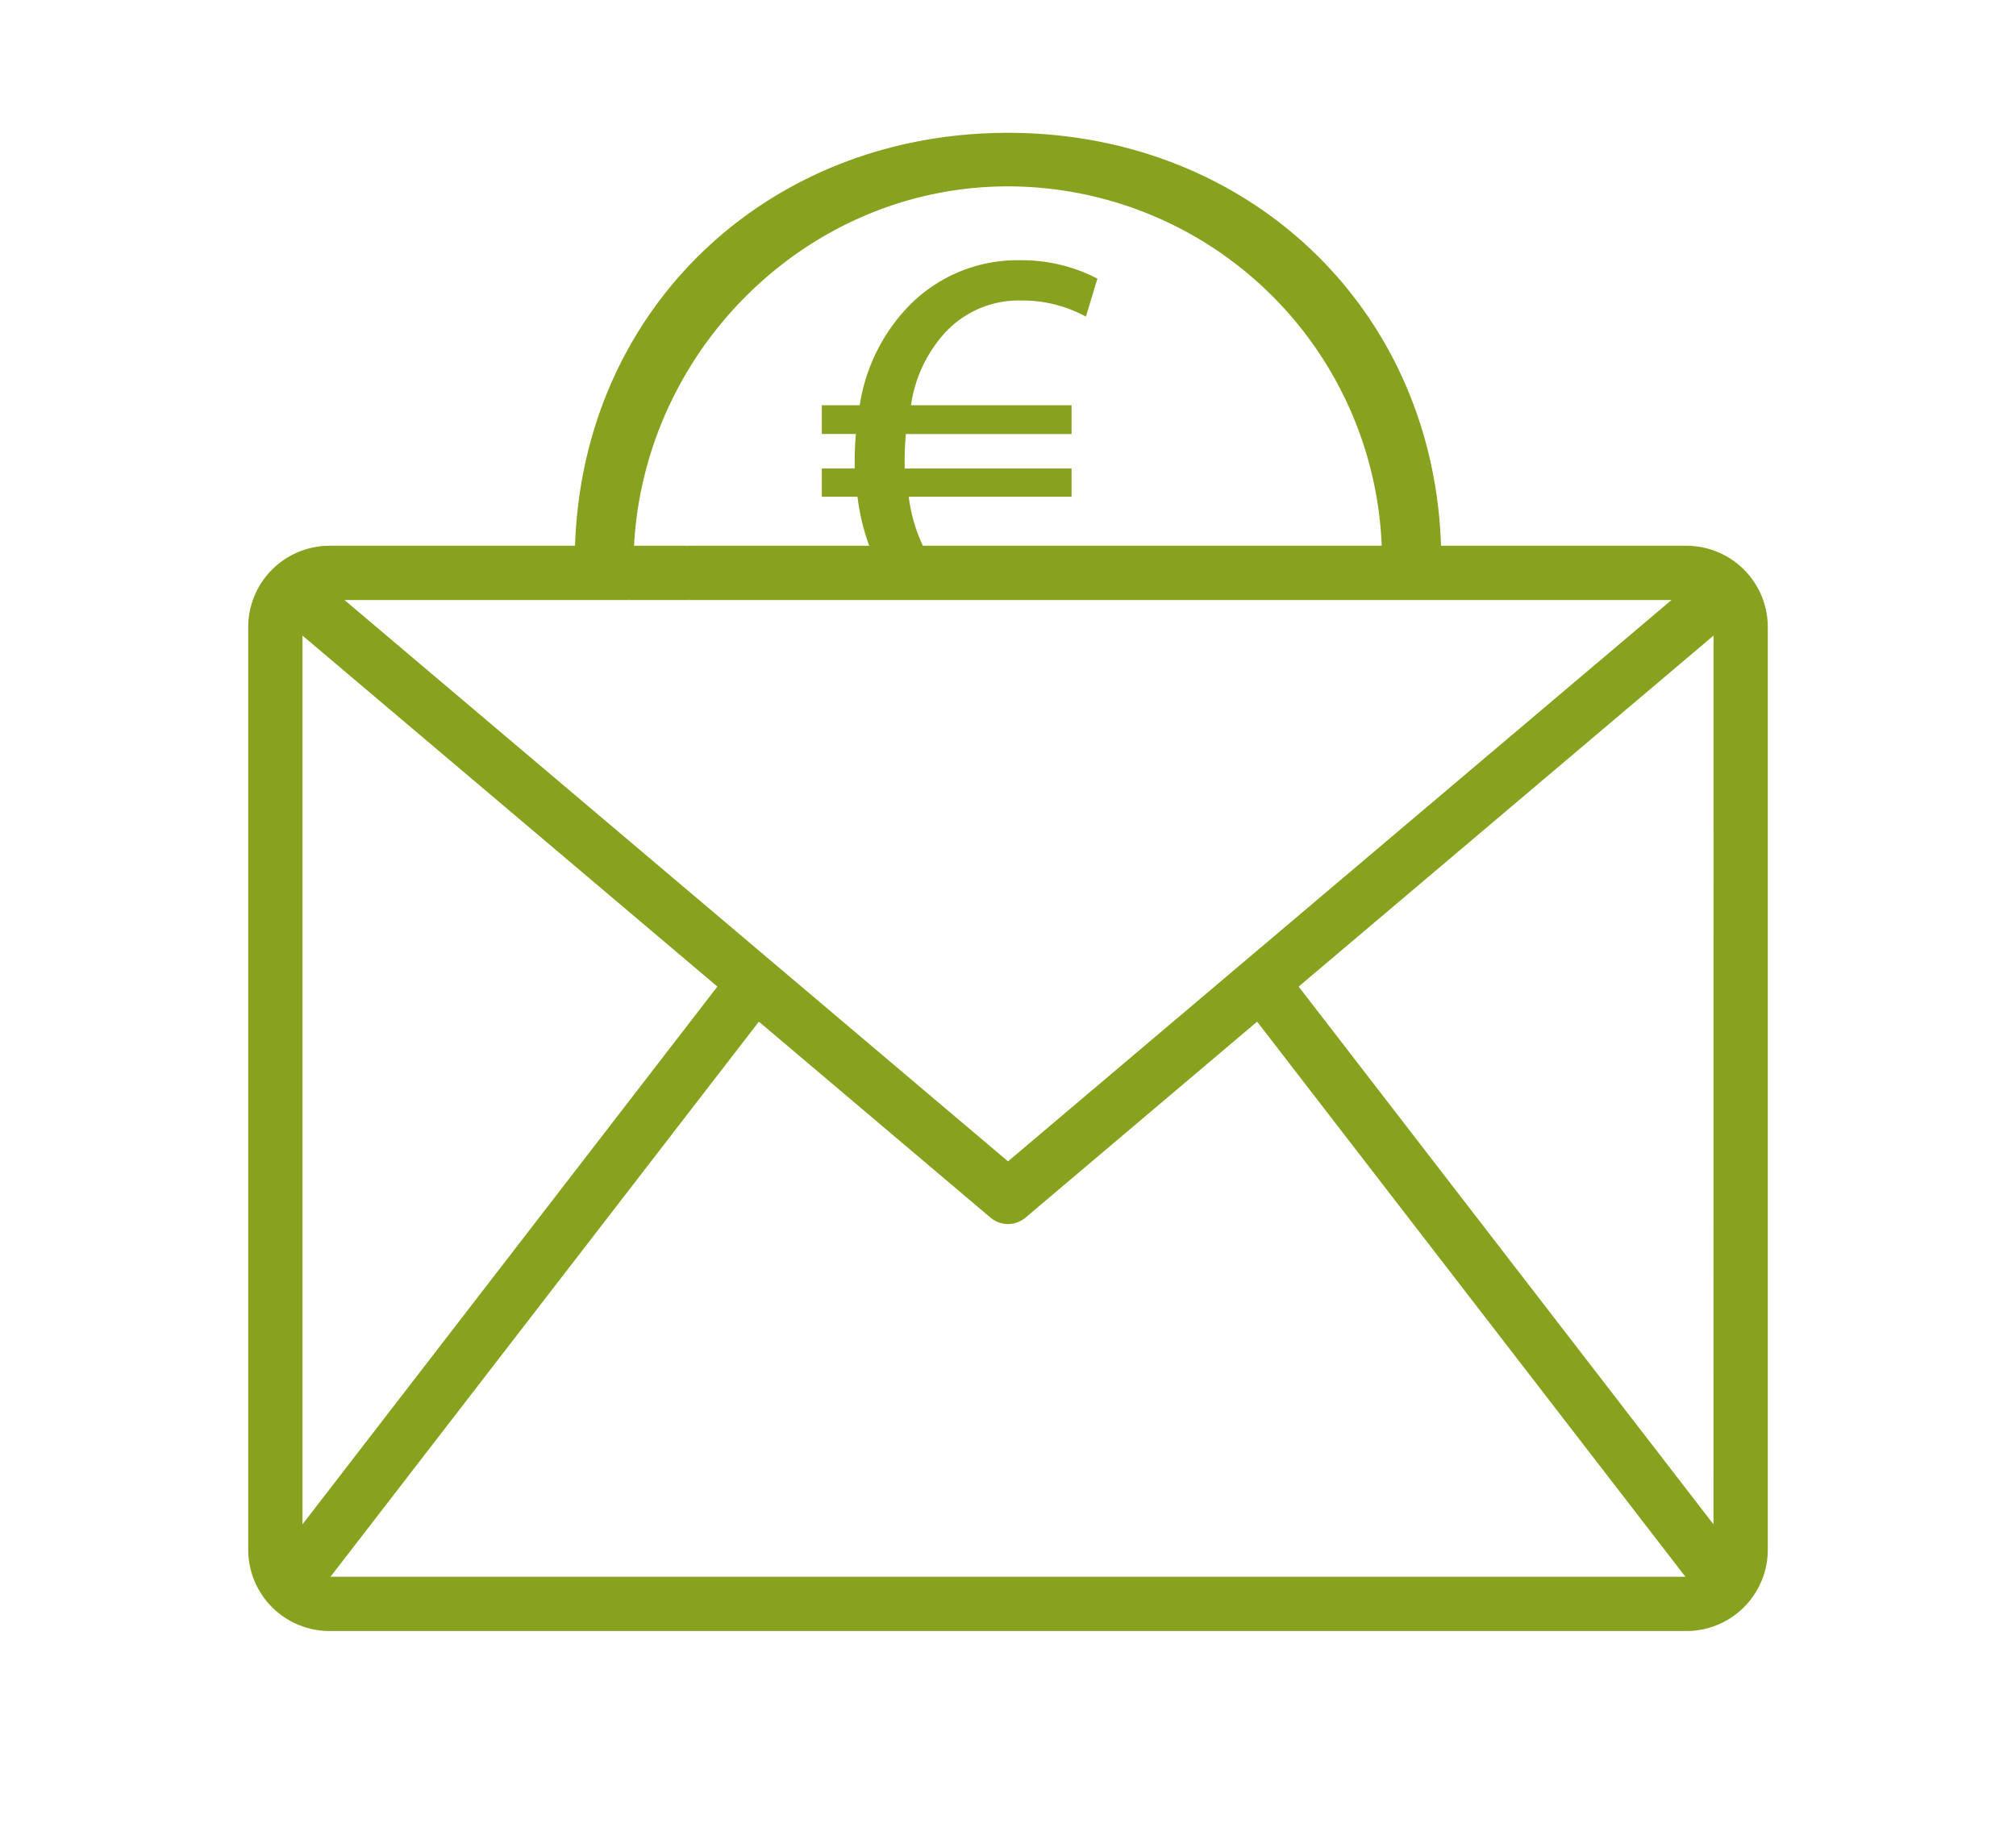 <svg xmlns="http://www.w3.org/2000/svg" xmlns:xlink="http://www.w3.org/1999/xlink" width="144" height="132" viewBox="0 0 144 132"><defs><clipPath id="a"><rect width="144" height="132" transform="translate(324 2013)" fill="#fff"/></clipPath><clipPath id="b"><rect width="108.541" height="108.185" fill="#87a21e"/></clipPath></defs><g transform="translate(-324 -2013)" clip-path="url(#a)"><g transform="translate(341.73 2021.333)" clip-path="url(#b)"><path d="M132.527,154.135h4.314c-.127-.976,1.056-1.755,1.056-2.765,0-.3-1.241-.815-1.23-1.112h-4.287c-.01.3-1.843.507-1.843.806,0,1.007,1.883,2.09,1.99,3.07" transform="translate(-105.358 -119.603)" fill="#87a21e"/><path d="M102.726,30.656H85.2c-.551-17-13.8-29.5-30.93-29.5s-30.374,12.5-30.925,29.5H5.815A5.814,5.814,0,0,0,0,36.471v65.9a5.814,5.814,0,0,0,5.815,5.815h96.911a5.814,5.814,0,0,0,5.815-5.815v-65.9a5.814,5.814,0,0,0-5.815-5.815M27.169,34.533A27.418,27.418,0,0,1,27,31.551c0-.3.007-.6.016-.895l.526.369C28.1,16.775,39.888,4.981,54.27,4.981A26.747,26.747,0,0,1,80.964,30.656H48.191a11.649,11.649,0,0,1-1.013-3.505H58.81V25.137H46.89V24.4c0-.576.041-1.192.082-1.726H58.81V20.616H47.342a9.713,9.713,0,0,1,2.466-5.22,7.159,7.159,0,0,1,5.426-2.261,9.465,9.465,0,0,1,4.6,1.151l.822-2.713a11.669,11.669,0,0,0-5.467-1.315,10.838,10.838,0,0,0-8.139,3.411,13.027,13.027,0,0,0-3.37,6.946H40.972v2.055H43.4c-.041.576-.082,1.192-.082,1.85v.617H40.972v2.014H43.52a15.475,15.475,0,0,0,.838,3.505H31.308c-.011.3-.019.595-.019.895a23.119,23.119,0,0,0,.193,2.982h70.181l-47.393,40.1L6.878,34.533ZM3.877,100.563V37.073L33.511,62.147Zm2,3.746L36.475,64.653l16.545,14a1.935,1.935,0,0,0,2.5,0l16.545-14,30.591,39.656Zm98.784-3.746L75.031,62.147l29.634-25.074Z" fill="#87a21e"/></g></g></svg>